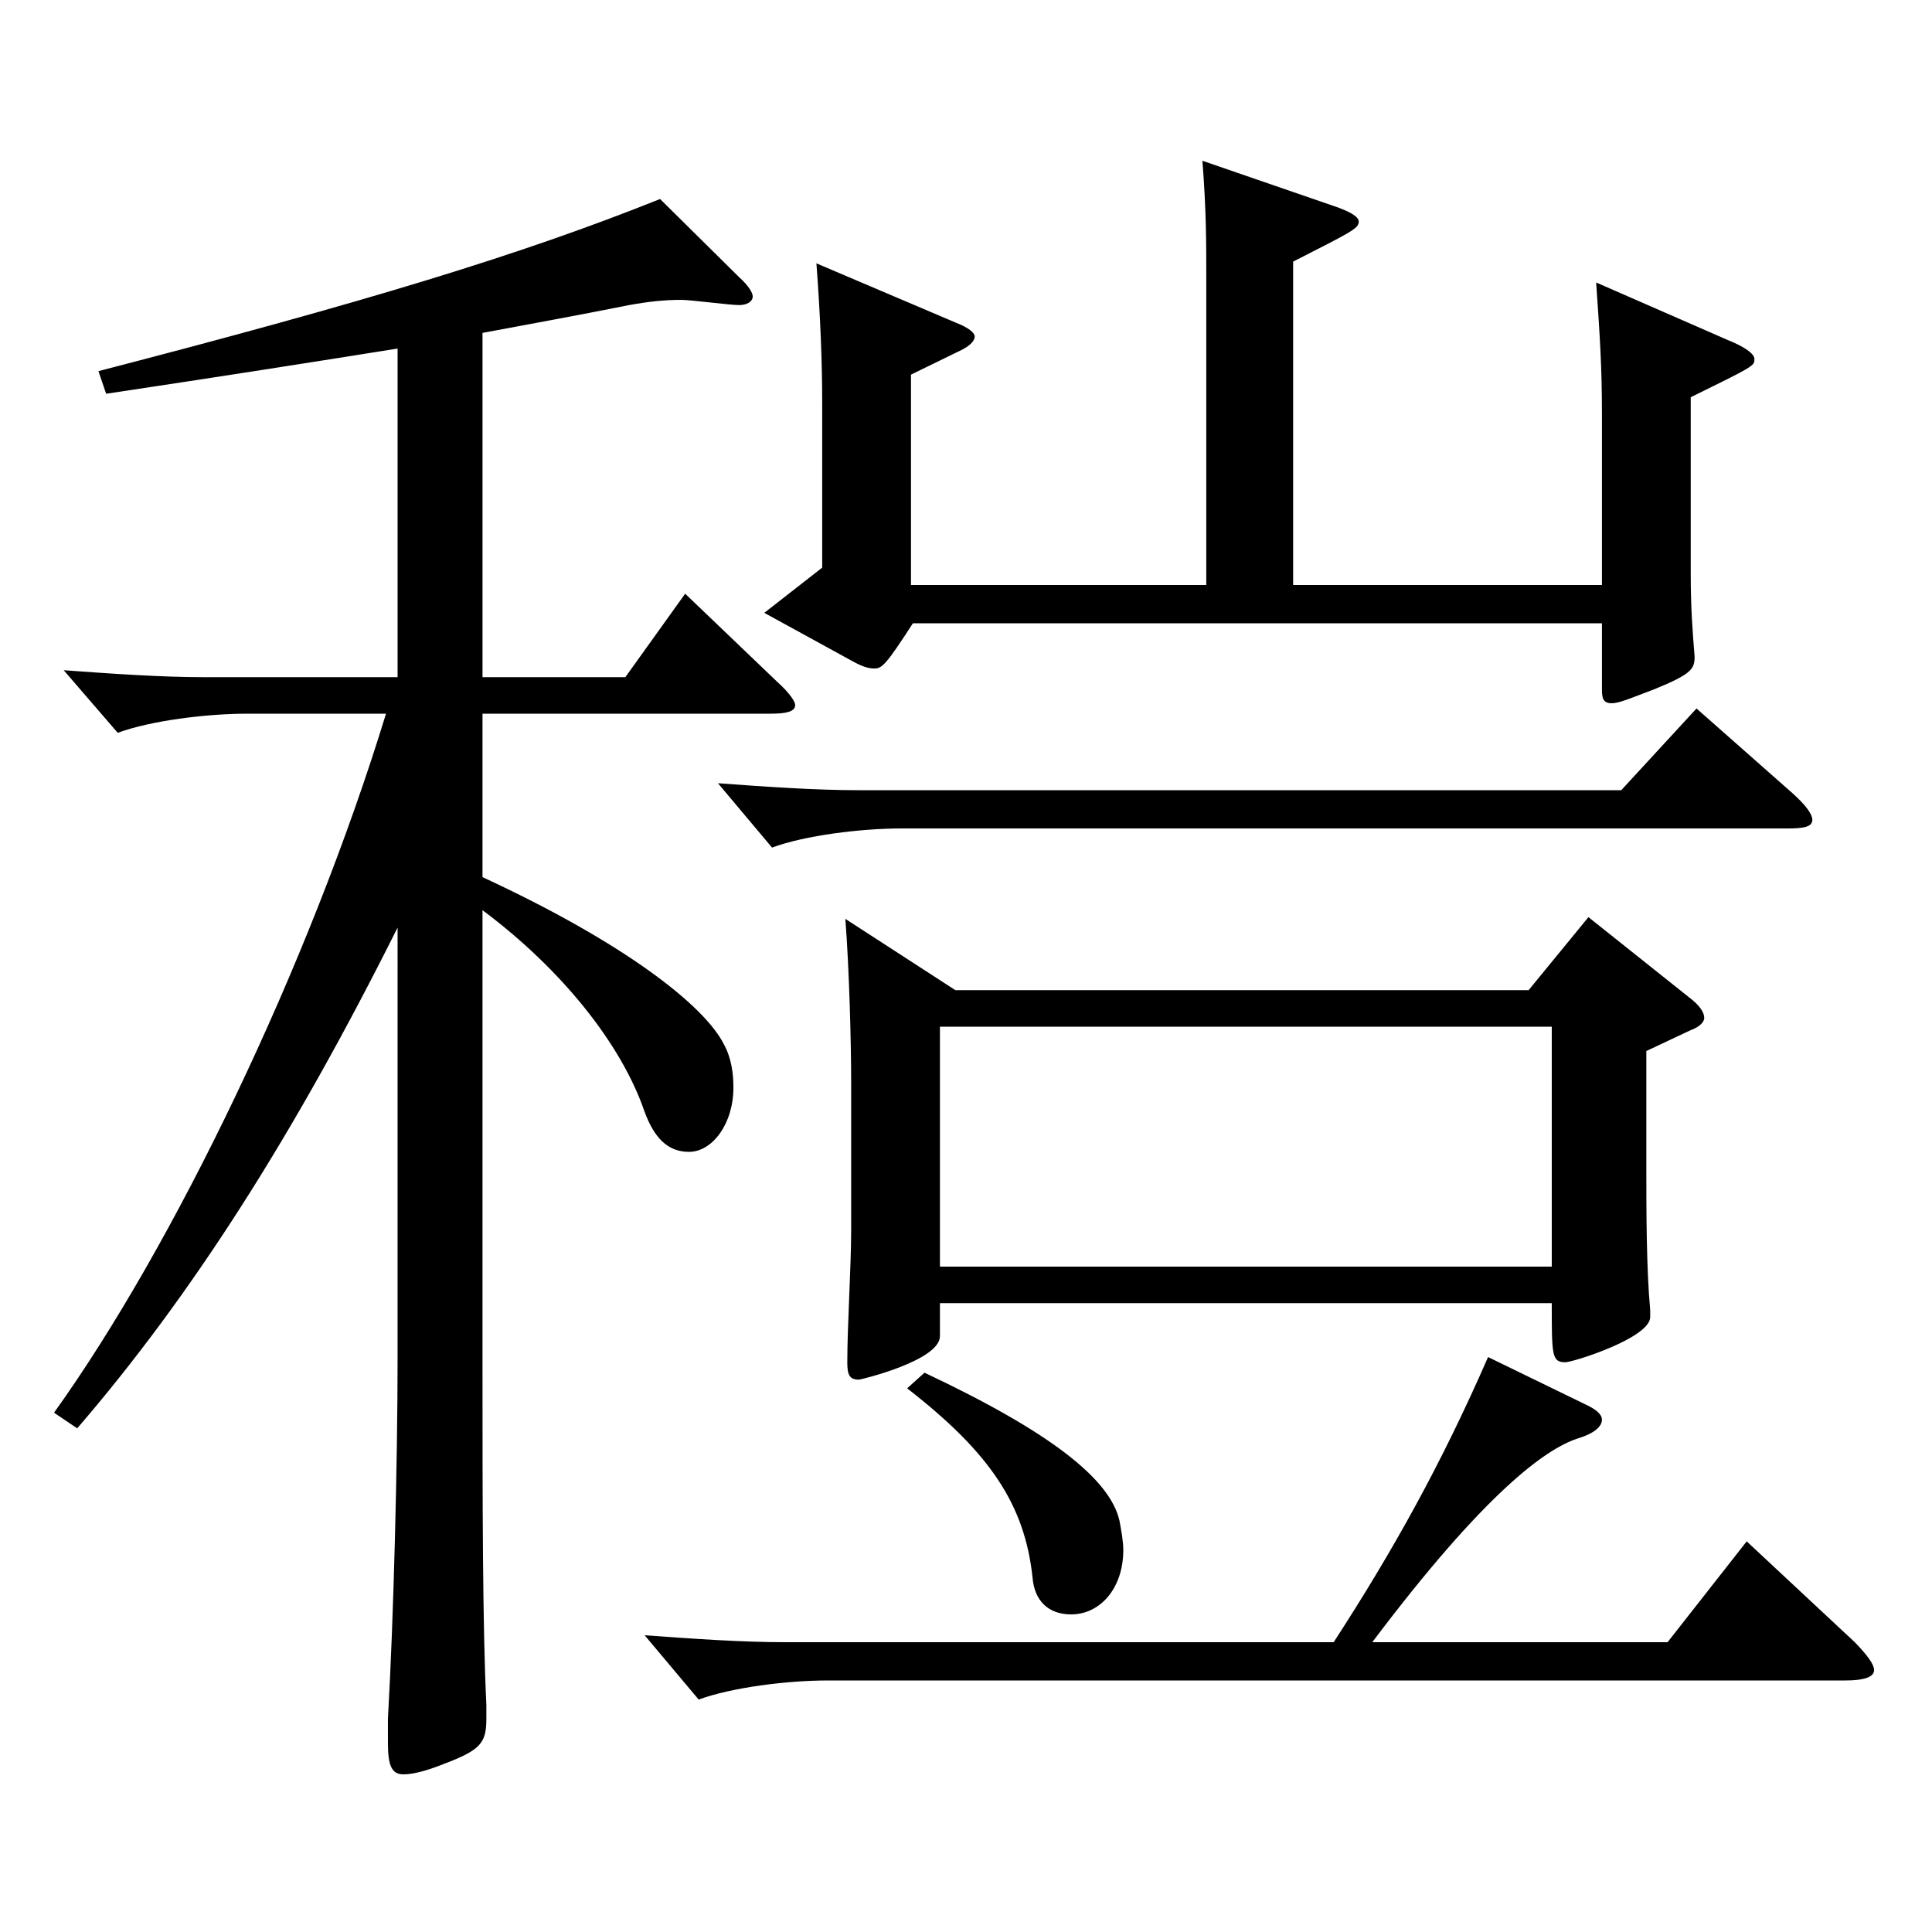 <?xml version="1.0" encoding="utf-8"?>
<!-- Generator: Adobe Illustrator 16.0.0, SVG Export Plug-In . SVG Version: 6.00 Build 0)  -->
<!DOCTYPE svg PUBLIC "-//W3C//DTD SVG 1.1//EN" "http://www.w3.org/Graphics/SVG/1.1/DTD/svg11.dtd">
<svg version="1.1" id="图层_1" xmlns="http://www.w3.org/2000/svg" xmlns:xlink="http://www.w3.org/1999/xlink" x="0px" y="0px"
	 width="1000px" height="1000px" viewBox="0 0 1000 1000" enable-background="new 0 0 1000 1000" xml:space="preserve">
<path d="M205.792,180.408c-44.955,7.2-90.908,14.4-150.848,23.4l-3.996-11.7c138.86-36,218.779-60.3,290.707-89.1l40.958,40.5
	c4.995,4.5,6.993,8.1,6.993,9.9c0,2.699-2.997,4.5-6.993,4.5c-4.994,0-24.975-2.7-29.97-2.7c-8.99,0-16.982,0.899-26.973,2.7
	c-26.973,5.399-51.947,9.899-75.923,14.399v178.199h73.925l30.969-43.2l47.952,45.899c5.994,5.4,8.991,9.9,8.991,11.7
	c0,3.601-4.995,4.5-12.987,4.5h-148.85v84.6c73.925,34.2,114.884,66.6,124.874,86.399c3.996,7.2,4.995,15.3,4.995,22.5
	c0,18.899-10.989,33.3-22.978,33.3c-10.988,0-17.981-7.2-22.977-20.7c-11.988-35.1-42.957-73.8-83.915-104.399v234.898
	c0,68.399,0,135.899,1.998,176.399v7.199c0,12.601-2.997,16.2-21.979,23.4c-8.991,3.6-15.983,5.399-20.979,5.399
	c-5.994,0-7.992-4.5-7.992-16.199v-12.601c2.997-52.199,4.995-134.099,4.995-185.398V480.106
	C151.847,588.105,98.899,670.905,39.959,739.305l-11.988-8.1c61.938-86.399,131.867-231.299,171.827-361.798h-71.927
	c-20.979,0-49.95,3.601-66.933,9.9l-27.972-32.4c24.975,1.8,49.95,3.601,72.926,3.601h99.899V180.408z M690.304,850.004
	c30.969-47.699,55.943-92.699,79.919-147.599l49.95,24.3c5.994,2.7,8.99,5.399,8.99,8.1c0,3.601-3.995,7.2-12.986,9.9
	c-15.984,5.399-46.953,27-105.894,105.299h152.846l40.959-52.199l55.943,52.199c6.993,7.2,9.99,11.7,9.99,14.4
	c0,3.6-4.995,5.399-14.984,5.399h-526.47c-20.979,0-49.949,3.601-66.933,9.9l-27.972-33.3c24.975,1.8,49.949,3.6,72.927,3.6H690.304
	z M928.063,410.807c6.993,6.301,9.99,10.801,9.99,13.5c0,3.601-3.996,4.5-12.987,4.5H466.529c-20.979,0-49.95,3.601-66.933,9.9
	l-27.972-33.3c24.975,1.8,49.949,3.6,72.927,3.6h394.602l38.961-42.3L928.063,410.807z M624.37,302.808V145.309
	c0-20.699,0-35.999-1.998-62.1l67.932,23.4c7.992,2.7,12.986,5.399,12.986,8.1c0,3.601-3.995,5.4-33.966,20.7v167.398h159.839
	v-88.199c0-24.3-0.998-39.6-2.996-68.399l67.931,29.7c8.991,3.6,13.986,7.199,13.986,9.899c0,3.6,0,3.6-32.967,19.8v90.899
	c0,18.9,0.999,30.6,1.998,43.2c0,6.3-0.999,8.999-20.979,17.1c-11.988,4.5-17.982,7.2-21.979,7.2c-4.995,0-4.995-3.601-4.995-8.101
	v-33.3h-356.64c-13.986,21.601-15.984,23.4-19.98,23.4c-2.997,0-5.994-0.9-10.988-3.601l-45.954-25.199l29.97-23.4v-85.499
	c0-20.7-0.999-45.899-2.997-72l71.928,30.601c6.993,2.699,9.99,5.399,9.99,7.199c0,2.7-2.997,5.4-8.991,8.101l-23.976,11.699
	v108.899H624.37z M494.501,512.507h296.701l30.969-37.8l51.947,41.399c5.994,4.5,7.992,8.1,7.992,10.8c0,1.8-1.998,4.5-6.993,6.3
	l-22.977,10.8v61.2c0,20.699,0,51.3,1.998,72.899v3.6c0,10.8-39.96,23.4-43.956,23.4c-6.993,0-6.993-3.601-6.993-30.601H486.509
	v17.101c0,12.6-40.958,22.5-41.957,22.5c-4.995,0-5.994-2.7-5.994-9c0-18.9,1.998-49.5,1.998-68.4v-76.499
	c0-20.7-0.999-58.5-2.997-84.6L494.501,512.507z M478.517,710.505c64.935,30.6,95.903,54.899,100.898,76.5
	c0.999,5.399,1.998,10.8,1.998,15.3c0,19.8-11.987,33.3-26.973,33.3c-11.988,0-18.98-7.2-19.979-18.9
	c-3.996-37.8-21.979-64.8-64.935-98.099L478.517,710.505z M803.189,655.605V531.406H486.509v124.199H803.189z"/>
</svg>
